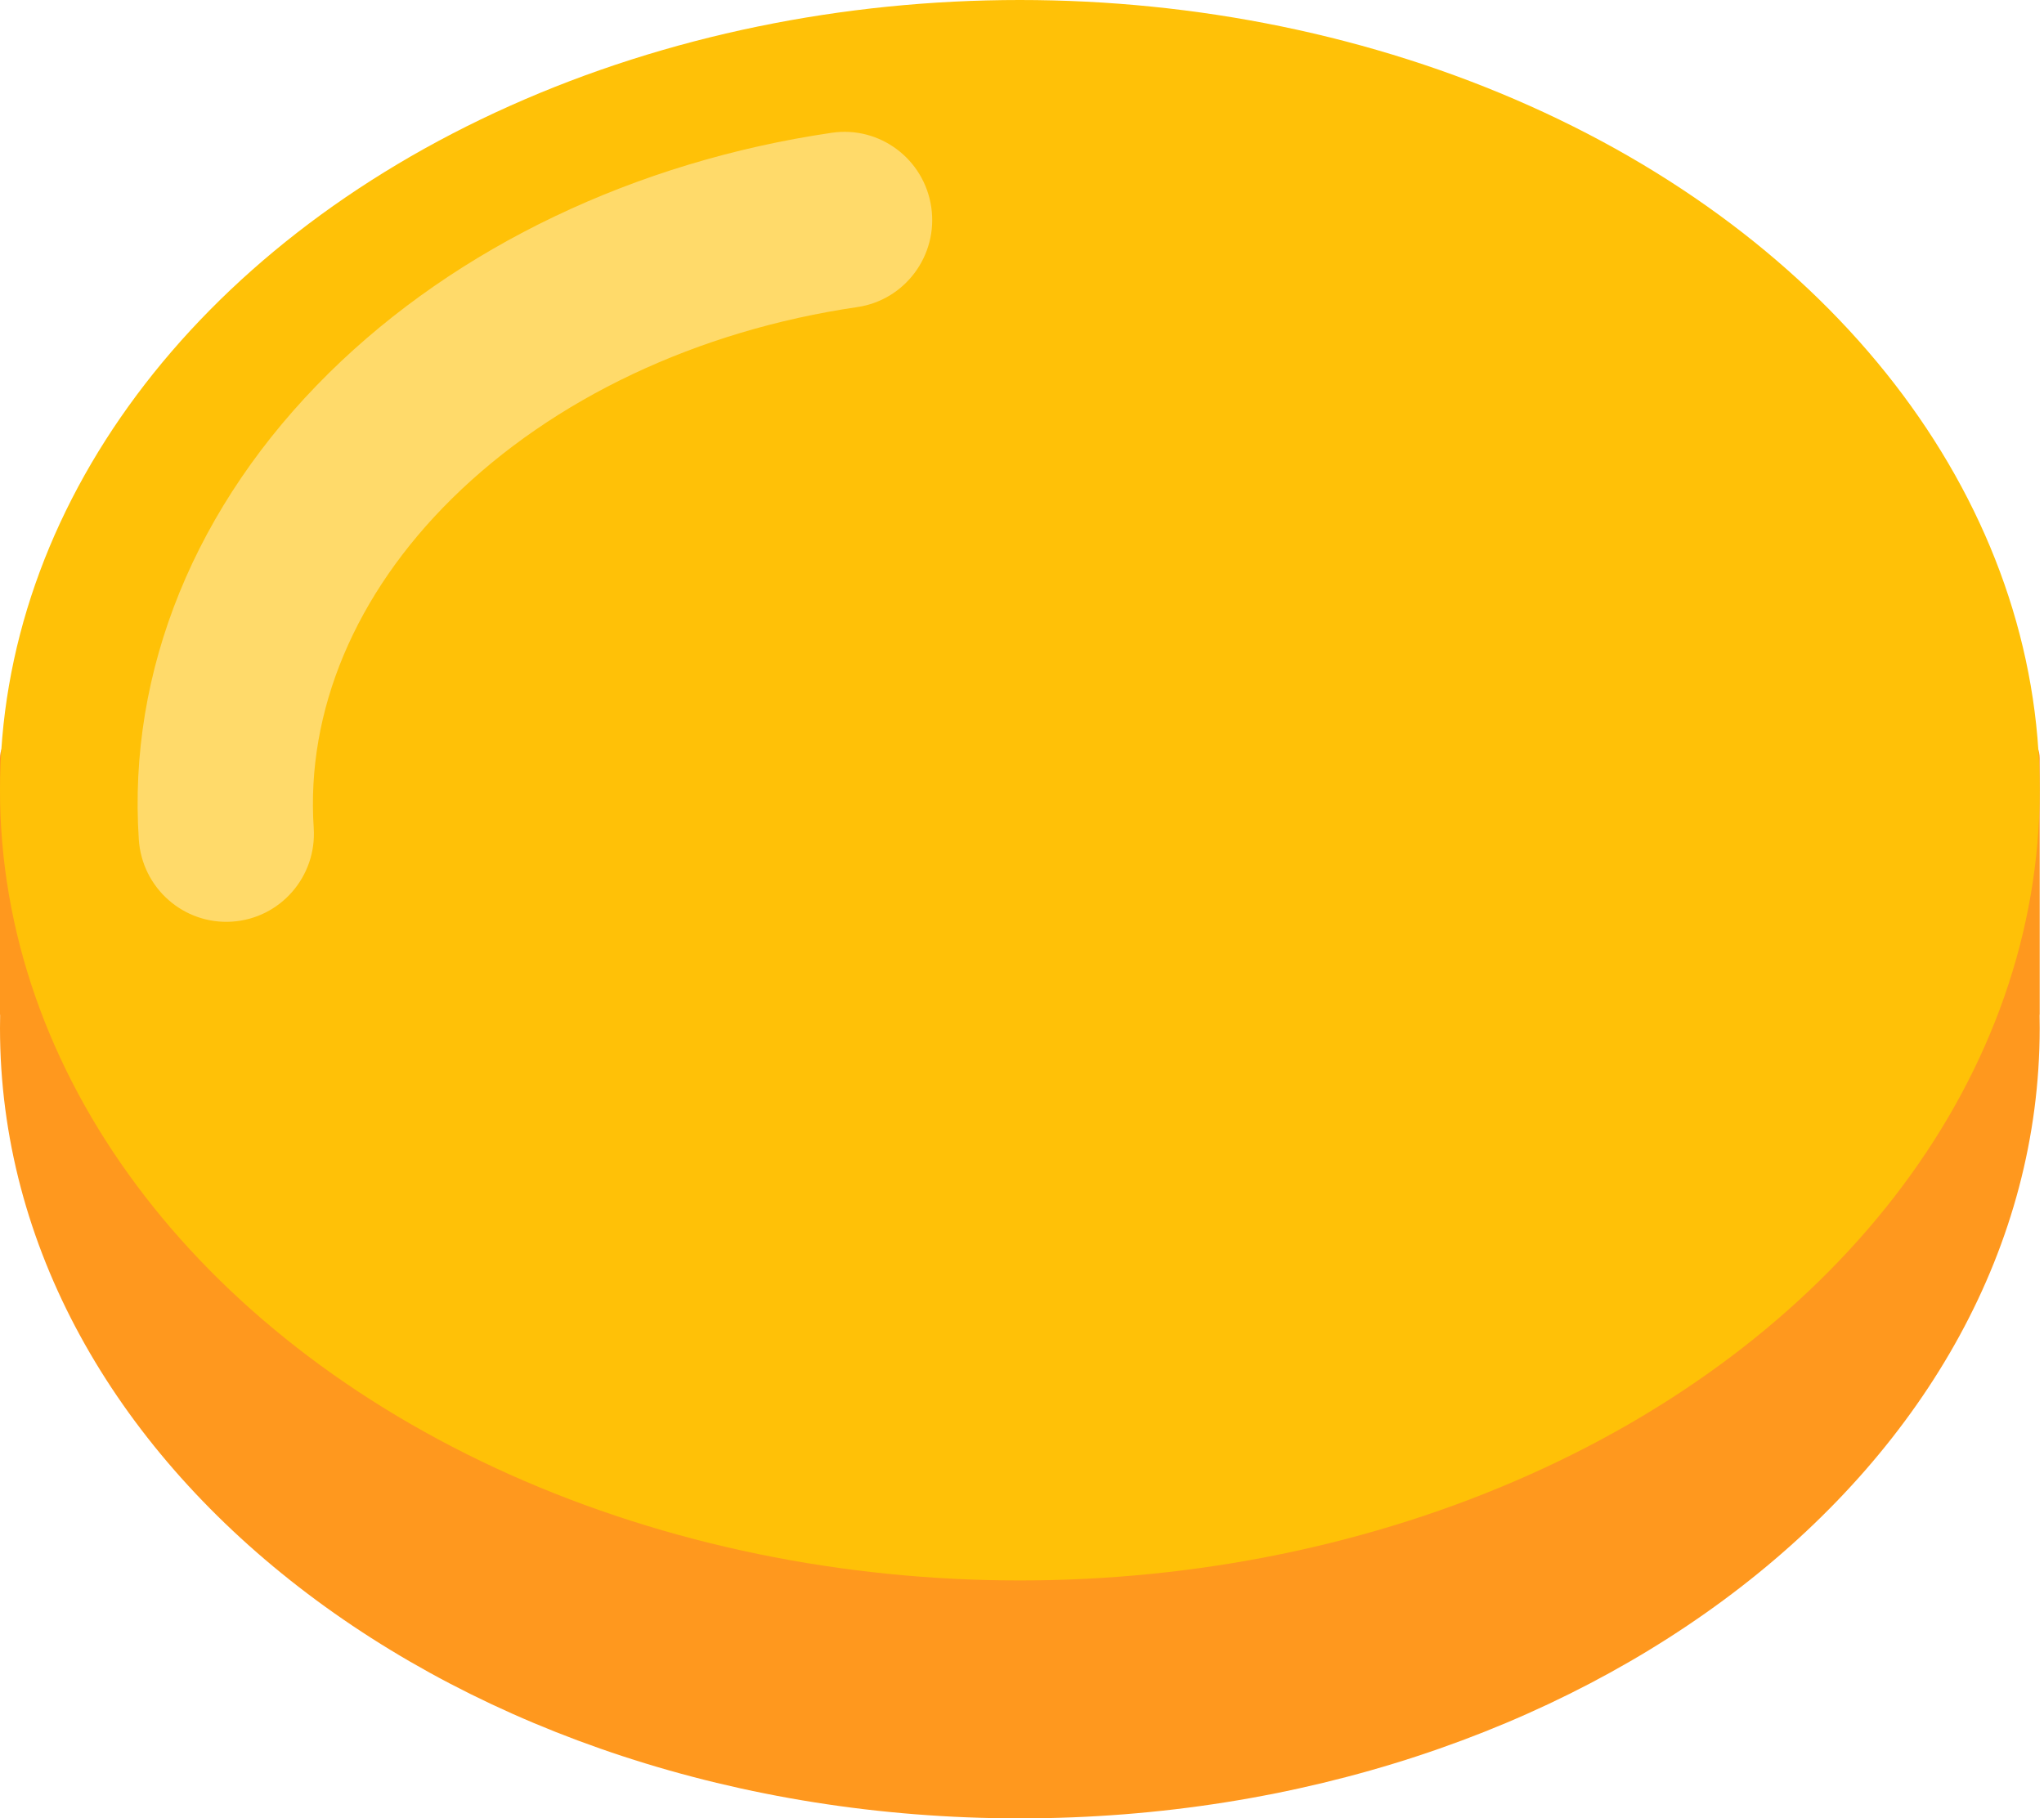 <svg width="372" height="331" viewBox="0 0 372 331" fill="none" xmlns="http://www.w3.org/2000/svg">
<path fill-rule="evenodd" clip-rule="evenodd" d="M185.608 331C288.116 331 371.215 266.598 371.215 187.154C371.215 186.376 371.207 185.6 371.191 184.825C371.207 184.755 371.215 184.682 371.215 184.607V138.019C371.215 135.257 368.976 133.019 366.215 133.019H357.622C330.026 80.404 263.407 43.308 185.608 43.308C107.808 43.308 41.189 80.404 13.593 133.019H5C2.239 133.019 0 135.257 0 138.019V184.607C0 184.682 0.008 184.755 0.024 184.825C0.008 185.6 0 186.376 0 187.154C0 266.598 83.099 331 185.608 331Z" fill="#FF981E"/>
<ellipse cx="185.608" cy="143.846" rx="185.608" ry="143.846" fill="#FFC107"/>
<path d="M42.244 167.766C33.448 168.349 25.849 161.662 25.263 152.823C23.225 122.075 35.527 91.895 59.902 67.864C83.166 44.935 115.652 29.413 151.386 24.168C160.111 22.883 168.205 28.958 169.489 37.719C170.765 46.48 164.733 54.624 156.016 55.901C126.917 60.168 100.723 72.55 82.254 90.758C64.619 108.148 55.685 129.436 57.095 150.713C57.681 159.552 51.031 167.183 42.236 167.766L42.244 167.766Z" fill="#FFDA6A"/>
</svg>
